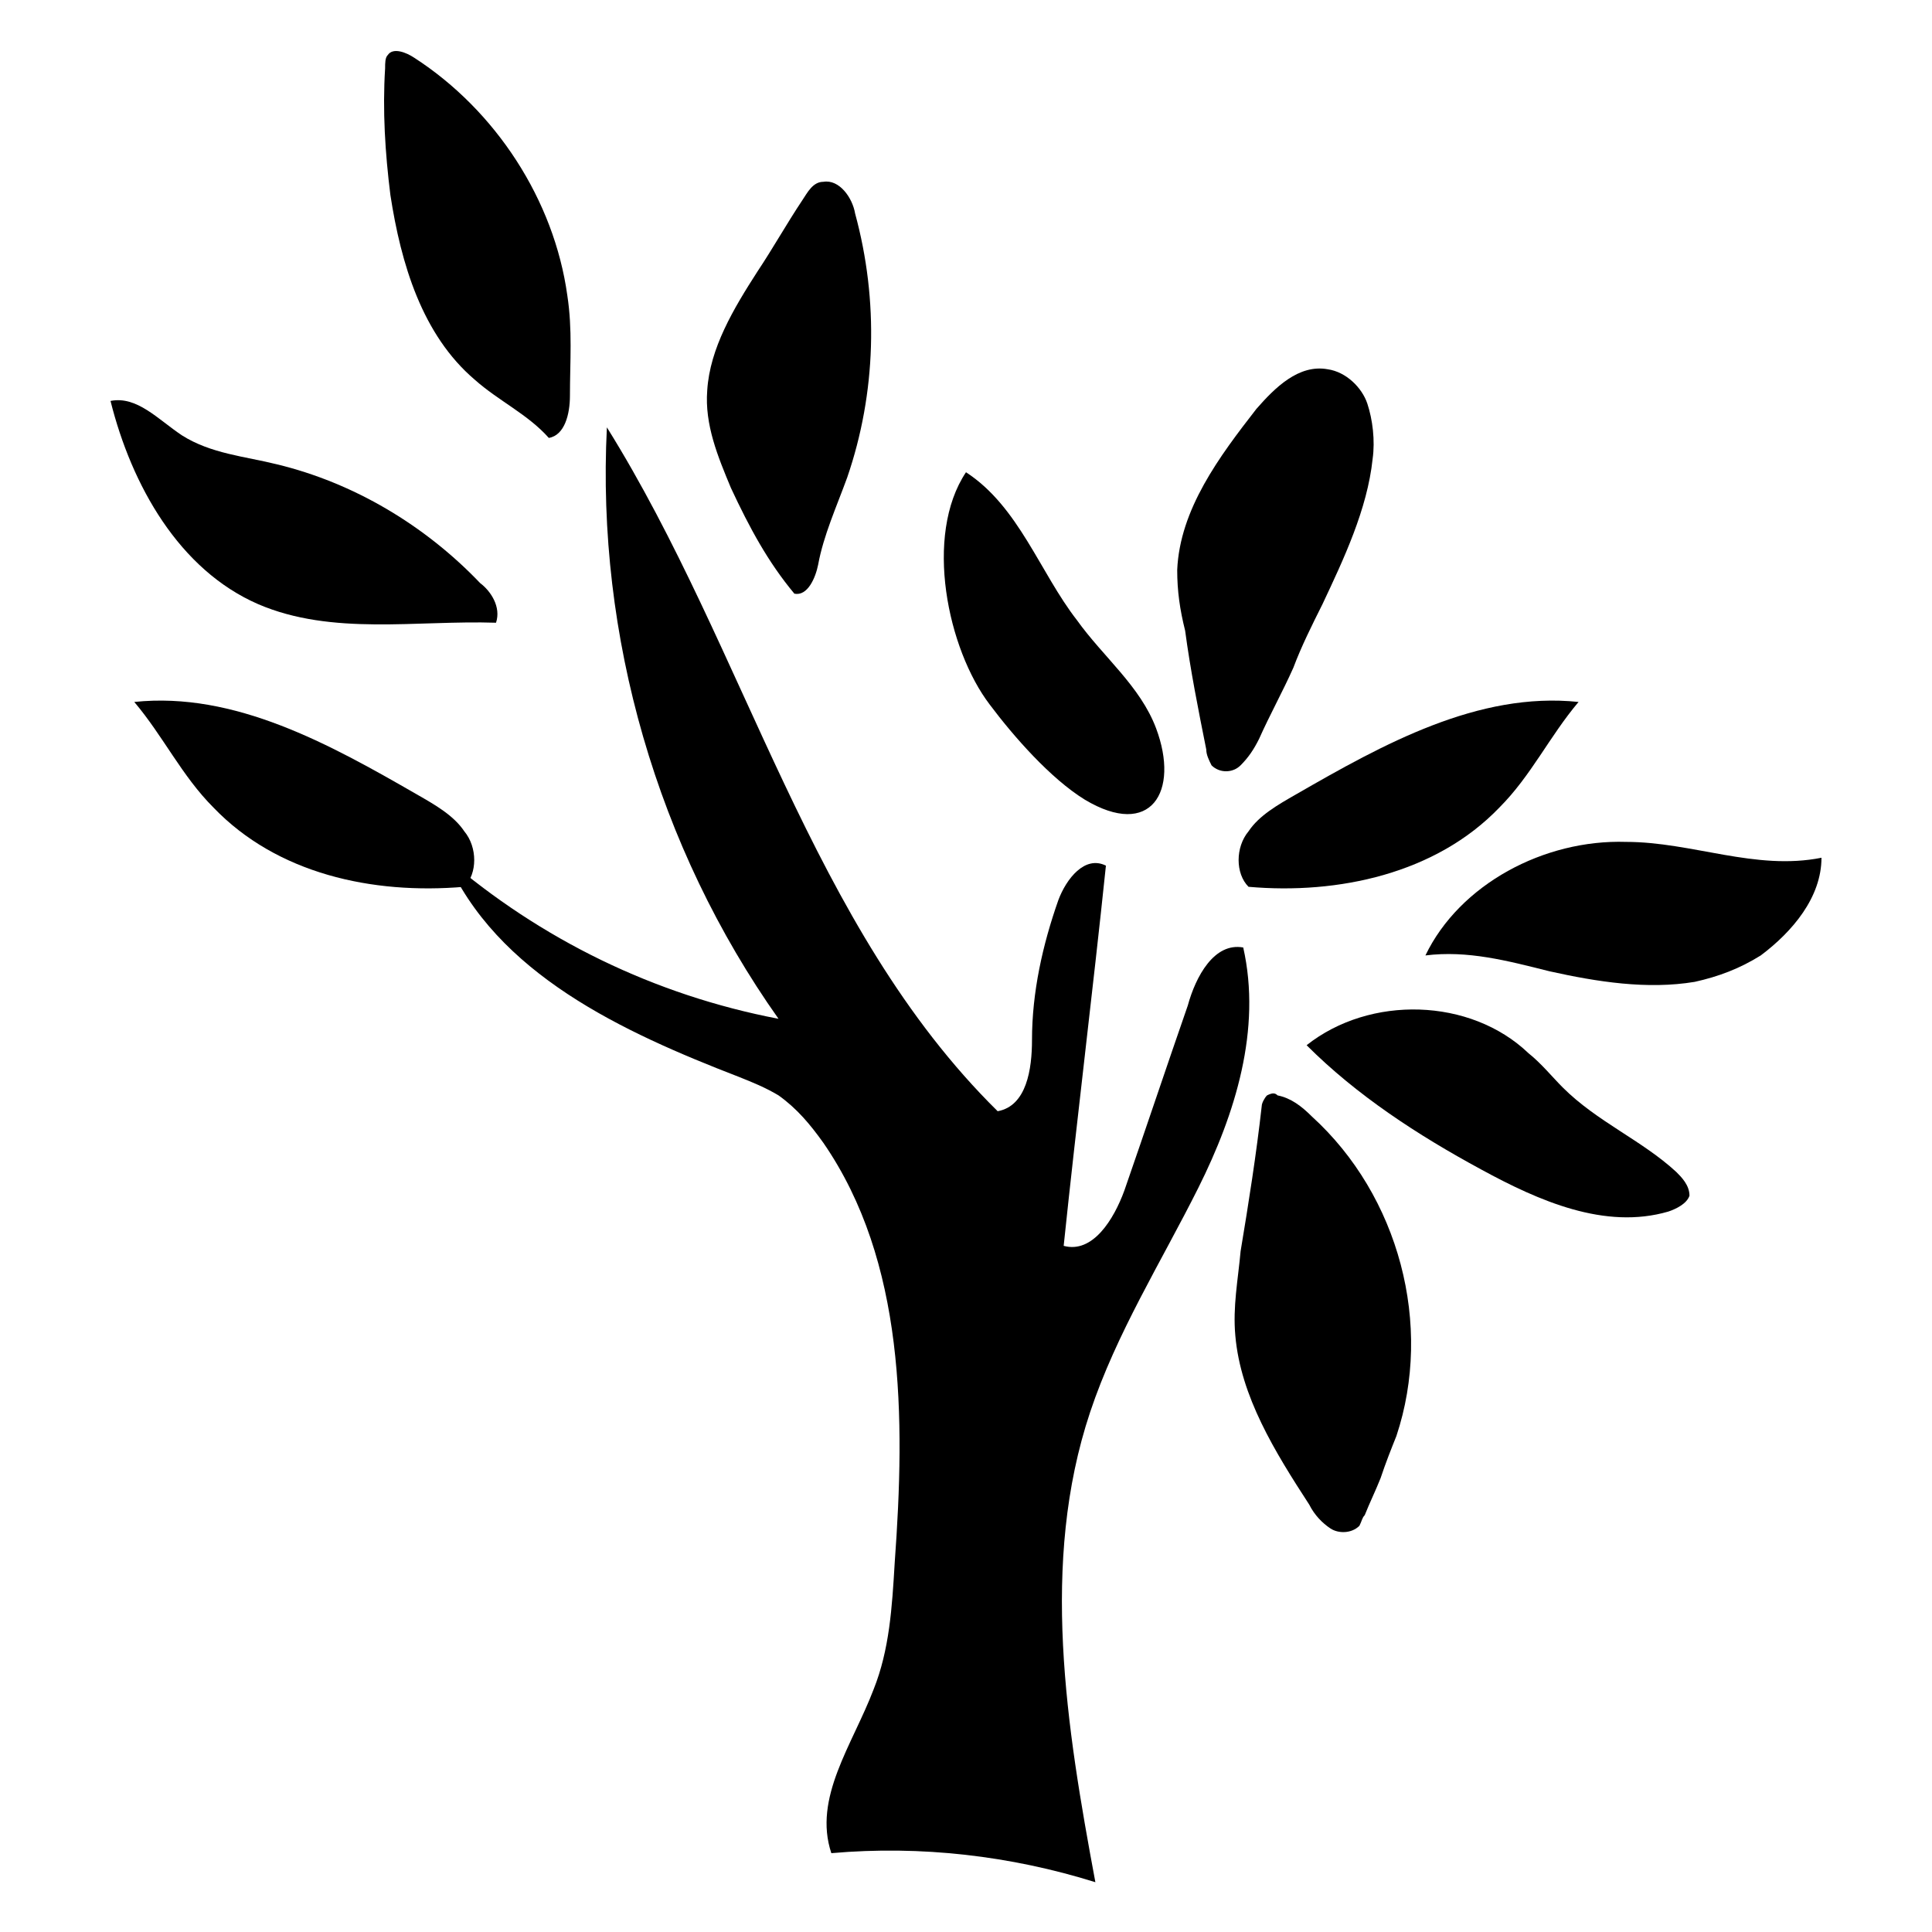 <?xml version="1.0" encoding="UTF-8"?>
<!-- Uploaded to: SVG Repo, www.svgrepo.com, Generator: SVG Repo Mixer Tools -->
<svg fill="#000000" width="800px" height="800px" version="1.1" viewBox="144 144 512 512" xmlns="http://www.w3.org/2000/svg">
 <g>
  <path d="m473.47 395.1c4.898 21.691-2.098 44.082-11.895 63.676s-21.691 38.484-28.688 59.477c-13.297 39.887-6.297 83.27 1.398 124.55-22.391-6.996-46.184-9.797-69.973-7.695-4.898-14.695 5.598-28.688 11.195-43.383 4.199-10.496 4.898-21.691 5.598-33.586 2.801-38.484 2.801-79.77-18.895-111.26-3.5-4.898-6.996-9.098-11.895-12.594-3.5-2.098-6.996-3.5-10.496-4.898-30.789-11.895-64.375-27.289-77.672-58.078 25.191 21.691 55.277 36.387 88.168 42.684-32.188-45.484-48.281-101.46-45.484-156.74 37.086 59.477 53.879 132.25 103.56 181.23 7.695-1.398 9.098-11.195 9.098-18.895 0-12.594 2.801-25.191 6.996-37.086 2.098-5.598 6.996-11.895 12.594-9.098-3.5 33.586-7.695 67.176-11.195 100.76 7.695 2.098 13.297-6.996 16.094-14.695 5.598-16.094 11.195-32.887 16.793-48.98 2.098-7.699 6.996-16.797 14.695-15.395z"/>
  <path d="m275.45 309.03c-20.992-0.699-43.383 3.5-62.977-4.898-20.992-9.098-33.586-31.488-39.184-53.879 6.996-1.398 12.594 4.898 18.895 9.098 7.695 4.898 16.793 5.598 25.191 7.695 20.293 4.898 39.184 16.094 53.879 31.488 2.797 2.102 5.594 6.301 4.195 10.496z"/>
  <path d="m246.76 158.59c1.398-2.098 4.898-0.699 6.996 0.699 21.691 13.996 37.086 37.785 40.586 62.977 1.398 9.098 0.699 17.492 0.699 26.59 0 4.898-1.398 10.496-5.598 11.195-5.598-6.297-13.297-9.797-19.594-15.395-13.996-11.895-19.594-30.789-22.391-48.98-1.398-11.195-2.102-22.391-1.398-33.586 0-1.402 0-2.801 0.699-3.5z"/>
  <path d="m337.72 273.35c-3.5-8.398-6.996-16.793-6.297-25.891 0.699-11.195 6.996-21.691 13.297-31.488 4.199-6.297 7.695-12.594 11.895-18.895 1.398-2.098 2.801-4.898 5.598-4.898 4.199-0.699 7.695 4.199 8.398 8.398 6.297 23.09 5.598 47.582-2.098 69.973-2.801 7.695-6.297 15.395-7.695 23.09-0.699 3.5-2.801 8.398-6.297 7.695-7.004-8.395-11.902-17.488-16.801-27.984z"/>
  <path d="m450.38 337.02c-4.199-11.195-13.996-18.895-20.992-28.688-9.797-12.594-15.395-30.09-29.391-39.184-11.195 16.793-4.898 46.883 6.297 61.578 6.297 8.398 16.094 19.594 25.191 25.191 17.496 10.488 25.191-2.106 18.895-18.898z"/>
  <path d="m495.86 241.86c4.898 0.699 9.098 4.898 10.496 9.098s2.098 9.797 1.398 14.695c-1.398 13.297-7.695 26.59-13.297 38.484-2.801 5.598-5.598 11.195-7.695 16.793-2.801 6.297-6.297 12.594-9.098 18.895-1.398 2.801-2.801 4.898-4.898 6.996-2.098 2.098-5.598 2.098-7.695 0-0.699-1.398-1.398-2.801-1.398-4.199-2.098-10.496-4.199-20.992-5.598-31.488-1.402-5.598-2.102-10.496-2.102-16.094 0.699-16.094 11.195-30.09 20.992-42.684 4.898-5.598 11.195-11.898 18.895-10.496z"/>
  <path d="m474.87 379.01c-3.5-3.5-3.5-10.496 0-14.695 2.801-4.199 7.695-6.996 12.594-9.797 23.09-13.297 48.281-27.289 74.871-24.492-7.695 9.098-12.594 19.594-20.992 27.988-16.793 17.496-42.684 23.094-66.473 20.996z"/>
  <path d="m267.05 379.01c3.5-3.5 3.5-10.496 0-14.695-2.801-4.199-7.695-6.996-12.594-9.797-23.09-13.297-48.281-27.289-74.871-24.492 7.695 9.098 12.594 19.594 20.992 27.988 16.793 17.496 41.984 23.094 66.473 20.996z"/>
  <path d="m626.71 371.31c-17.492 3.5-34.285-4.199-51.781-4.199-21.691-0.699-44.082 11.195-53.18 30.09 11.195-1.398 21.691 1.398 32.887 4.199 12.594 2.801 25.891 4.898 38.484 2.801 6.297-1.398 11.895-3.5 17.492-6.996 8.402-6.301 16.098-15.398 16.098-25.895z"/>
  <path d="m588.23 454.58c-9.098-8.398-20.992-13.297-30.09-22.391-2.801-2.801-5.598-6.297-9.098-9.098-15.395-14.695-41.984-15.395-58.777-2.098 13.297 13.297 29.391 23.789 46.184 32.887 15.395 8.398 32.887 16.094 49.68 11.195 2.098-0.699 4.898-2.098 5.598-4.199 0.004-2.797-2.098-4.898-3.496-6.297z"/>
  <path d="m482.57 434.29c3.5 0.699 6.297 2.801 9.098 5.598 23.09 20.992 32.188 55.277 22.391 84.668-1.398 3.5-2.801 6.996-4.199 11.195-1.398 3.5-2.801 6.297-4.199 9.797-0.699 0.699-0.699 1.398-1.398 2.801-2.098 2.098-5.598 2.098-7.695 0.699-2.098-1.398-4.199-3.5-5.598-6.297-9.098-13.996-18.191-28.688-19.594-44.781-0.699-7.695 0.699-14.695 1.398-22.391 2.098-12.594 4.199-25.891 5.598-38.484 0-0.699 0.699-2.098 1.398-2.801 1.402-0.703 2.102-0.703 2.801-0.004z"/>
 </g>
</svg>